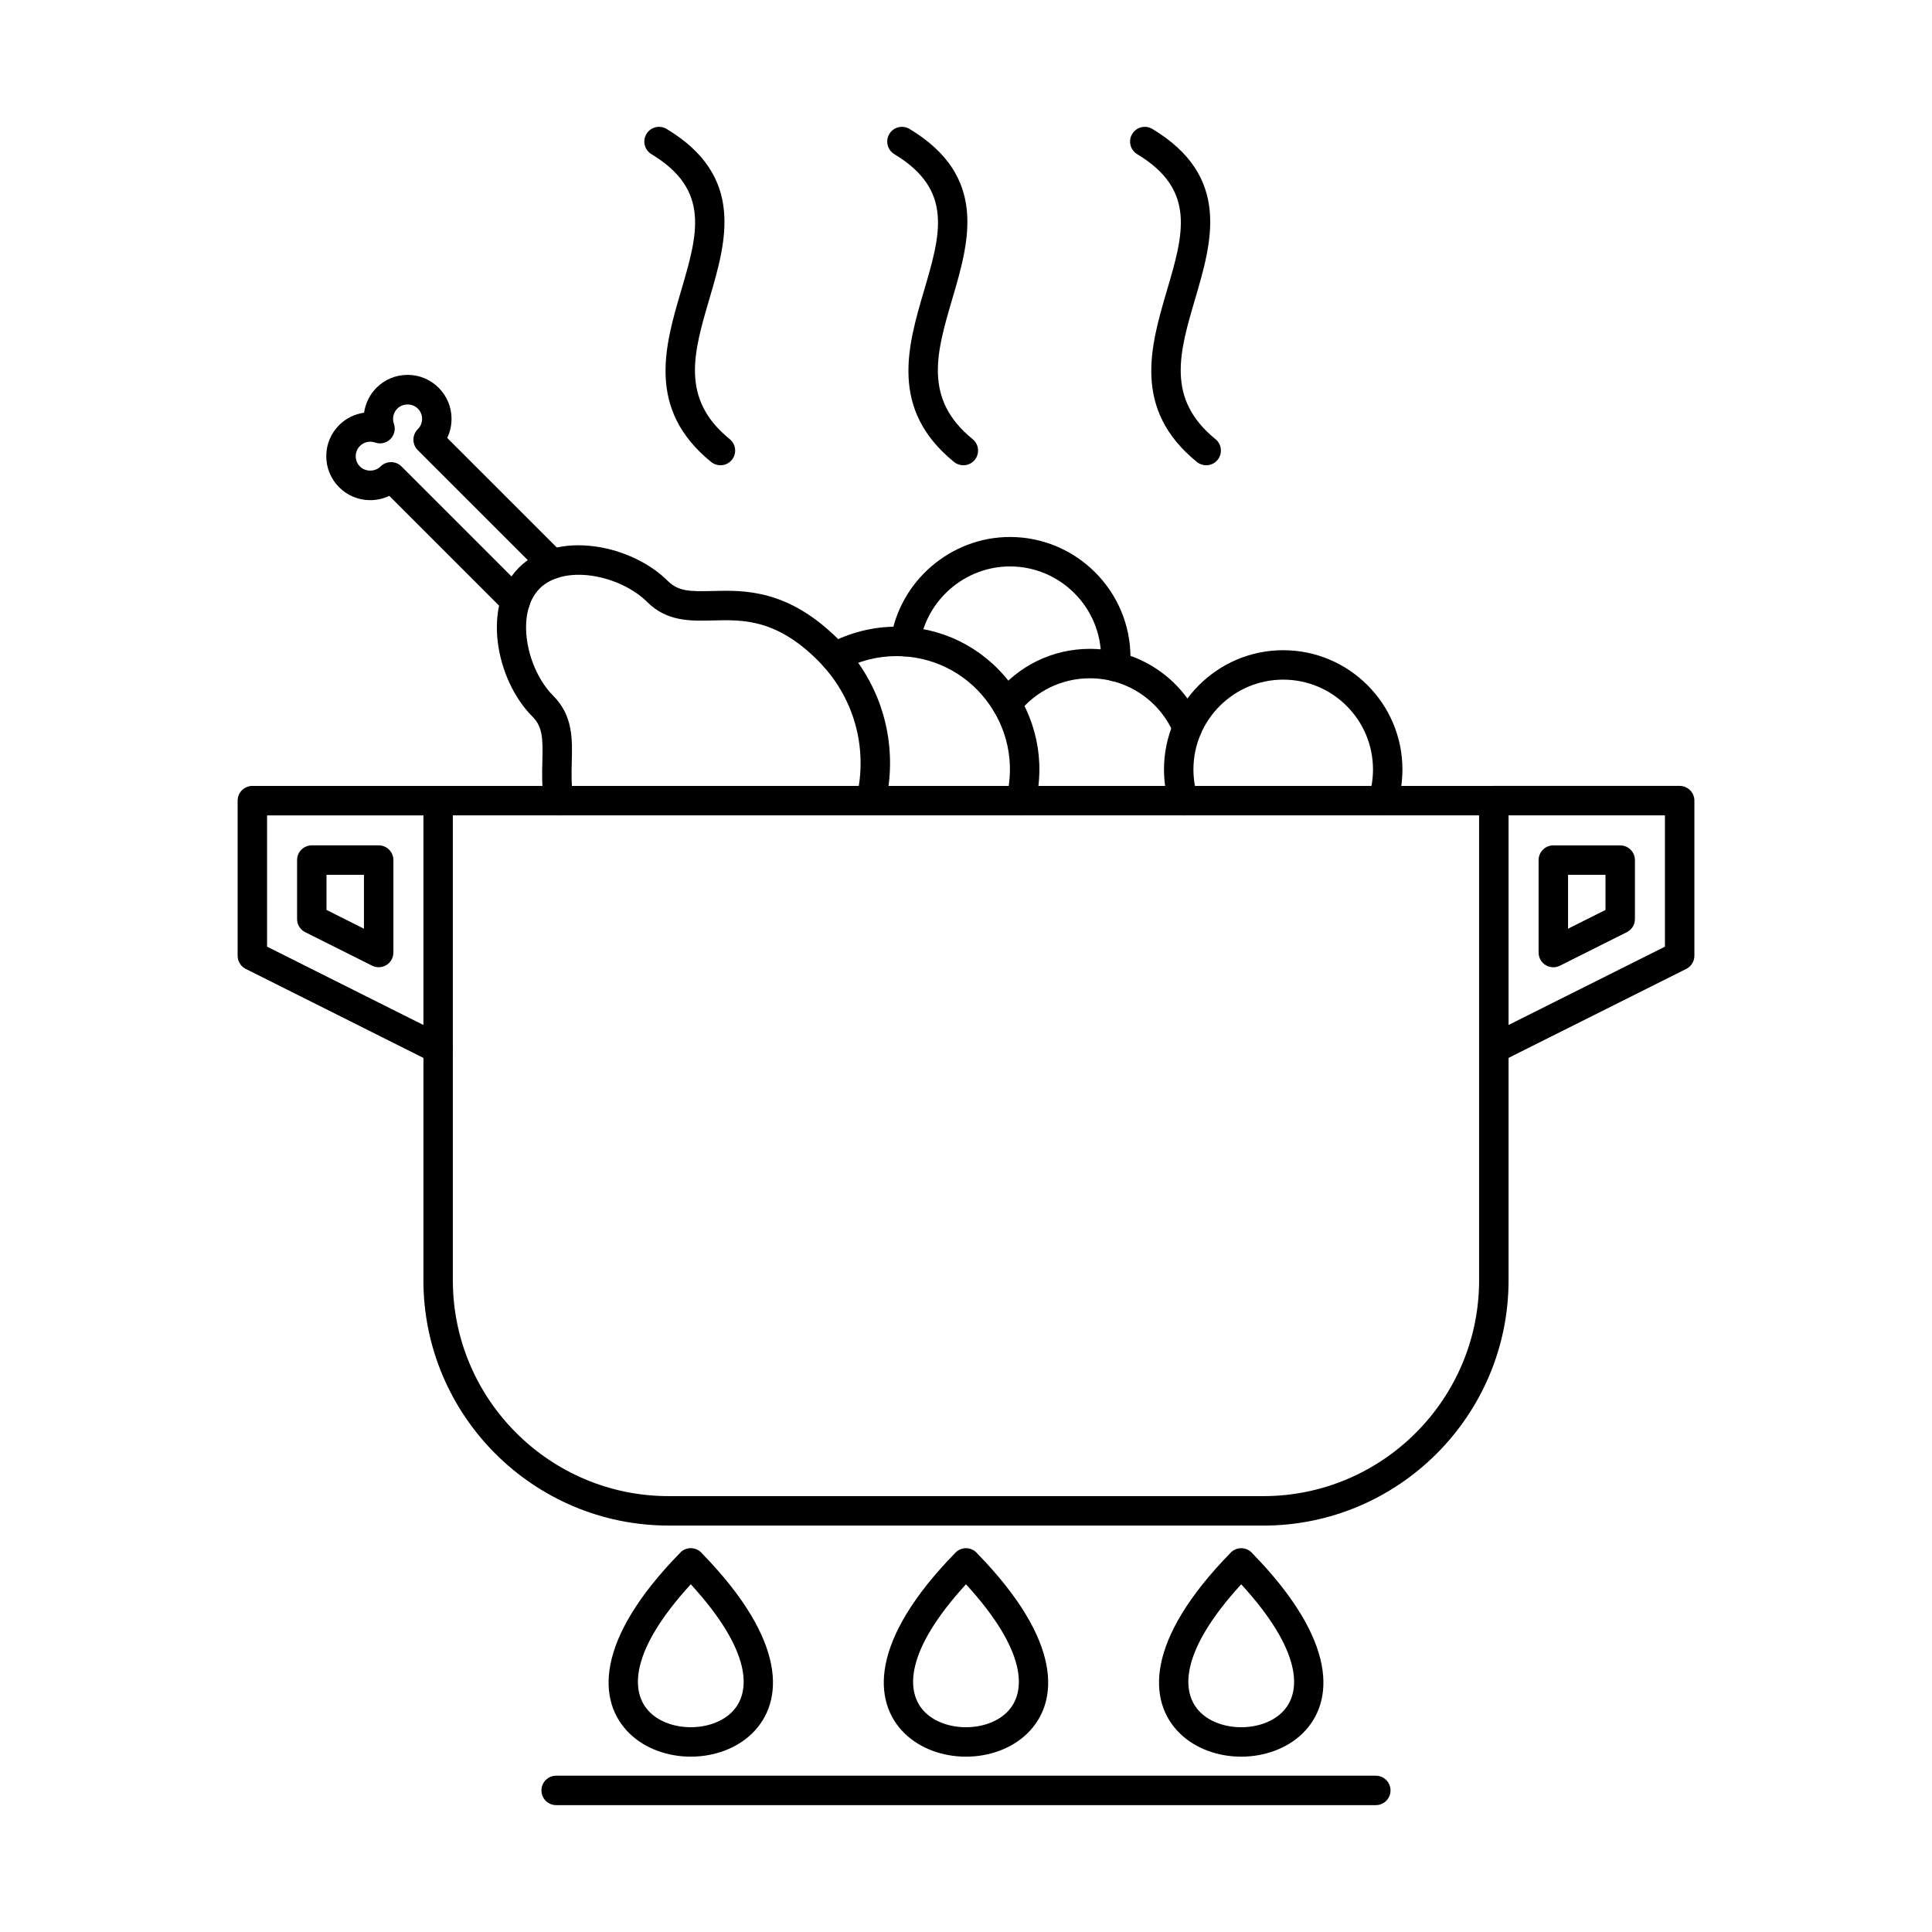 <?xml version="1.0" encoding="UTF-8"?>
<!-- The Best Svg Icon site in the world: iconSvg.co, Visit us! https://iconsvg.co -->
<svg fill="#000000" width="800px" height="800px" version="1.1" viewBox="144 144 512 512" xmlns="http://www.w3.org/2000/svg">
 <g>
  <path d="m264.01 360.08v123.21c0 31.539 25.66 57.199 57.199 57.199h157.57c31.539 0 57.199-25.66 57.199-57.199v-123.21h-271.97zm214.77 188.21h-157.57c-35.844 0-65-29.16-65-65v-127.11c0-2.156 1.746-3.898 3.902-3.898h279.77c2.156 0 3.902 1.746 3.902 3.902v127.11c0 35.844-29.16 65.004-65 65.004z" fill-rule="evenodd"/>
  <path d="m539.89 425.85c-1.43 0-2.809-0.789-3.492-2.156-0.965-1.926-0.184-4.269 1.742-5.238l47.086-23.586v-34.793h-45.34c-2.152 0-3.902-1.746-3.902-3.902s1.746-3.902 3.902-3.902h49.242c2.152 0 3.902 1.746 3.902 3.902v41.105c0 1.477-0.832 2.828-2.152 3.488l-49.242 24.66c-0.562 0.281-1.156 0.414-1.746 0.414z" fill-rule="evenodd"/>
  <path d="m559.55 375.84v14.277l9.922-4.973v-9.305zm-3.902 24.496c-0.715 0-1.426-0.195-2.051-0.582-1.152-0.711-1.852-1.965-1.852-3.32v-24.496c0-2.156 1.746-3.902 3.902-3.902h17.727c2.152 0 3.898 1.746 3.898 3.902v15.617c0 1.477-0.832 2.828-2.152 3.488l-17.727 8.879c-0.551 0.277-1.148 0.414-1.746 0.414z" fill-rule="evenodd"/>
  <path d="m260.11 425.85c-0.586 0-1.184-0.133-1.746-0.414l-49.238-24.664c-1.32-0.66-2.152-2.012-2.152-3.488v-41.105c0-2.156 1.746-3.898 3.902-3.898h49.238c2.152 0 3.898 1.746 3.898 3.902s-1.746 3.902-3.898 3.902h-45.34v34.793l47.086 23.582c1.926 0.965 2.707 3.309 1.742 5.238-0.684 1.363-2.062 2.156-3.492 2.156z" fill-rule="evenodd"/>
  <path d="m230.53 385.14 9.922 4.973v-14.277h-9.922zm13.824 15.188c-0.598 0-1.195-0.137-1.746-0.414l-17.727-8.879c-1.32-0.66-2.152-2.012-2.152-3.488v-15.617c0-2.156 1.746-3.902 3.898-3.902h17.727c2.156 0 3.902 1.746 3.902 3.902v24.496c0 1.352-0.699 2.609-1.852 3.32-0.625 0.387-1.336 0.582-2.051 0.582z" fill-rule="evenodd"/>
  <path d="m280.59 307.21c-1 0-1.996-0.379-2.758-1.141l-30.668-30.668c-1.562 0.754-3.273 1.148-5.047 1.148-3.113 0-6.039-1.211-8.238-3.414-2.199-2.199-3.414-5.125-3.414-8.238s1.211-6.035 3.414-8.238c1.809-1.812 4.148-2.938 6.609-3.289 0.352-2.461 1.477-4.797 3.289-6.609 2.199-2.199 5.125-3.41 8.234-3.414 3.113 0 6.039 1.211 8.238 3.414 2.199 2.199 3.414 5.125 3.414 8.238 0 1.777-0.395 3.496-1.145 5.051l30.668 30.668c1.523 1.523 1.523 3.992 0 5.519-1.523 1.523-3.992 1.523-5.519 0l-32.965-32.965c-0.734-0.734-1.145-1.734-1.141-2.773 0.004-1.039 0.422-2.035 1.164-2.766 0.734-0.734 1.137-1.699 1.137-2.731 0-1.027-0.402-1.992-1.129-2.719-1.453-1.453-3.988-1.453-5.441 0-1.043 1.043-1.398 2.617-0.906 4.012 0.504 1.418 0.145 2.996-0.918 4.062-1.062 1.062-2.641 1.422-4.062 0.918-1.395-0.492-2.965-0.141-4.008 0.906-0.727 0.727-1.129 1.695-1.129 2.723s0.398 1.996 1.125 2.723c1.457 1.453 3.988 1.453 5.441 0 1.523-1.523 4.023-1.555 5.547-0.031l32.965 32.961c1.523 1.523 1.523 3.996 0 5.519-0.762 0.762-1.758 1.141-2.758 1.141z" fill-rule="evenodd"/>
  <path d="m374.8 360.08c-0.297 0-0.602-0.035-0.902-0.105-2.098-0.496-3.394-2.598-2.894-4.695 3.117-13.156-0.719-26.703-10.262-36.25-11.043-11.043-19.926-10.809-27.766-10.605-6.023 0.16-12.254 0.32-17.492-4.918-3.504-3.504-9.16-6.164-14.758-6.945-5.75-0.801-10.734 0.43-13.684 3.379-6.582 6.578-3.488 21.387 3.566 28.441 5.238 5.238 5.078 11.469 4.922 17.492-0.078 3.09-0.164 6.285 0.398 9.672 0.352 2.125-1.086 4.133-3.211 4.484-2.117 0.355-4.133-1.086-4.484-3.215-0.68-4.121-0.586-7.852-0.5-11.148 0.152-5.852 0.102-9.031-2.637-11.773-9.746-9.75-13.512-29.531-3.566-39.477 4.762-4.766 11.965-6.75 20.277-5.59 7.309 1.02 14.484 4.441 19.199 9.156 2.742 2.742 5.914 2.789 11.77 2.637 8.477-0.219 20.074-0.523 33.484 12.887 11.473 11.473 16.086 27.758 12.336 43.566-0.426 1.793-2.027 3.004-3.793 3z" fill-rule="evenodd"/>
  <path d="m414.52 360.08c-0.316 0-0.633-0.039-0.953-0.117-2.09-0.523-3.359-2.644-2.836-4.734 2.266-9.039 0.266-18.449-5.484-25.816-5.719-7.332-14.34-11.539-23.645-11.539-5.055 0-10.047 1.281-14.449 3.699-1.887 1.039-4.262 0.348-5.297-1.539-1.039-1.887-0.348-4.262 1.539-5.297 5.547-3.051 11.844-4.664 18.207-4.664 11.727 0 22.586 5.301 29.797 14.539 7.238 9.277 9.754 21.129 6.898 32.516-0.445 1.77-2.035 2.953-3.781 2.953z" fill-rule="evenodd"/>
  <path d="m458.65 340.81c-1.516 0-2.961-0.887-3.59-2.371-3.805-8.922-12.527-14.684-22.223-14.684-7.453 0-14.375 3.363-18.988 9.23-1.332 1.691-3.785 1.984-5.477 0.656-1.691-1.332-1.984-3.785-0.656-5.477 6.106-7.762 15.262-12.211 25.121-12.211 12.828 0 24.367 7.625 29.398 19.426 0.844 1.98-0.078 4.273-2.059 5.117-0.5 0.211-1.02 0.312-1.527 0.312z" fill-rule="evenodd"/>
  <path d="m510.5 360.08c-0.383 0-0.777-0.059-1.164-0.18-2.055-0.645-3.203-2.832-2.559-4.887 0.719-2.293 1.082-4.688 1.082-7.109 0-13.121-10.672-23.793-23.793-23.793-13.117 0-23.793 10.672-23.793 23.793 0 2.426 0.363 4.82 1.078 7.113 0.645 2.055-0.504 4.246-2.559 4.887-2.059 0.645-4.246-0.504-4.887-2.559-0.953-3.047-1.434-6.223-1.434-9.438 0-17.422 14.172-31.594 31.594-31.594 17.422 0 31.594 14.172 31.594 31.594 0 3.215-0.48 6.391-1.434 9.438-0.523 1.668-2.062 2.738-3.723 2.738z" fill-rule="evenodd"/>
  <path d="m439.59 324.58c-0.113 0-0.223-0.004-0.336-0.012-2.144-0.184-3.738-2.074-3.555-4.219 0.062-0.711 0.094-1.414 0.094-2.094 0-13.312-10.832-24.145-24.145-24.145-11.852 0-22.117 8.824-23.875 20.527-0.32 2.133-2.309 3.598-4.438 3.281-2.129-0.32-3.602-2.305-3.281-4.438 2.324-15.488 15.906-27.172 31.59-27.172 17.617 0 31.945 14.332 31.945 31.945 0 0.902-0.039 1.828-0.117 2.758-0.176 2.035-1.879 3.57-3.883 3.57z" fill-rule="evenodd"/>
  <path d="m334.92 267.3c-0.863 0-1.734-0.285-2.457-0.871-17.203-13.977-12.281-30.703-7.941-45.465 4.375-14.883 7.832-26.641-7.883-36.105-1.844-1.113-2.438-3.512-1.328-5.356 1.113-1.848 3.512-2.438 5.356-1.328 20.871 12.574 15.805 29.797 11.34 44.992-4.184 14.223-7.793 26.508 5.375 37.207 1.672 1.359 1.926 3.816 0.57 5.488-0.77 0.949-1.895 1.441-3.031 1.441z" fill-rule="evenodd"/>
  <path d="m399.29 267.3c-0.863 0-1.734-0.285-2.457-0.871-17.203-13.977-12.281-30.703-7.941-45.465 4.375-14.883 7.832-26.641-7.879-36.105-1.848-1.113-2.441-3.512-1.328-5.356 1.113-1.848 3.512-2.438 5.356-1.328 20.871 12.574 15.809 29.797 11.34 44.992-4.184 14.223-7.793 26.508 5.375 37.207 1.672 1.359 1.926 3.816 0.57 5.488-0.77 0.949-1.895 1.441-3.031 1.441z" fill-rule="evenodd"/>
  <path d="m463.65 267.3c-0.863 0-1.734-0.285-2.457-0.871-17.203-13.977-12.281-30.703-7.941-45.465 4.375-14.883 7.832-26.641-7.883-36.105-1.844-1.113-2.441-3.512-1.328-5.356 1.113-1.848 3.512-2.438 5.356-1.328 20.871 12.574 15.805 29.797 11.34 44.992-4.184 14.223-7.793 26.508 5.375 37.207 1.672 1.359 1.926 3.816 0.57 5.488-0.77 0.949-1.895 1.441-3.031 1.441z" fill-rule="evenodd"/>
  <path d="m508.6 622.38h-217.21c-2.156 0-3.902-1.746-3.902-3.898s1.746-3.902 3.902-3.902h217.21c2.156 0 3.902 1.746 3.902 3.902 0 2.152-1.746 3.902-3.902 3.898z" fill-rule="evenodd"/>
  <path d="m330.07 555.7c22.668 23.27 21.715 39.383 13.266 47.656-4.207 4.117-10.27 6.176-16.27 6.176s-12.062-2.059-16.27-6.176c-8.48-8.301-9.414-24.492 13.488-47.891l-0.008-0.008c1.508-1.543 3.981-1.566 5.523-0.059 0.098 0.098 0.188 0.195 0.273 0.297zm7.805 42.105c5.422-5.309 5.258-16.434-10.809-33.953-16.07 17.52-16.23 28.645-10.809 33.953 2.668 2.613 6.711 3.922 10.809 3.922 4.102 0 8.141-1.309 10.809-3.922z"/>
  <path d="m403 555.7c22.672 23.273 21.719 39.387 13.266 47.66-4.207 4.117-10.27 6.176-16.27 6.176s-12.062-2.059-16.27-6.176c-8.48-8.301-9.414-24.492 13.488-47.891l-0.008-0.008c1.508-1.539 3.981-1.566 5.523-0.059 0.098 0.094 0.188 0.191 0.27 0.293zm7.805 42.109c5.422-5.309 5.262-16.434-10.809-33.953-16.07 17.52-16.23 28.645-10.809 33.953 2.668 2.613 6.711 3.922 10.809 3.922 4.102 0 8.141-1.309 10.809-3.922z"/>
  <path d="m475.94 555.7c22.672 23.273 21.719 39.387 13.266 47.66-4.207 4.117-10.27 6.176-16.27 6.176s-12.062-2.059-16.27-6.176c-8.48-8.301-9.414-24.492 13.488-47.891l-0.008-0.008c1.508-1.539 3.981-1.566 5.523-0.059 0.098 0.094 0.188 0.191 0.27 0.293zm7.805 42.109c5.422-5.309 5.262-16.434-10.809-33.953-16.07 17.52-16.23 28.645-10.809 33.953 2.668 2.613 6.711 3.922 10.809 3.922 4.102 0 8.141-1.309 10.809-3.922z"/>
 </g>
</svg>